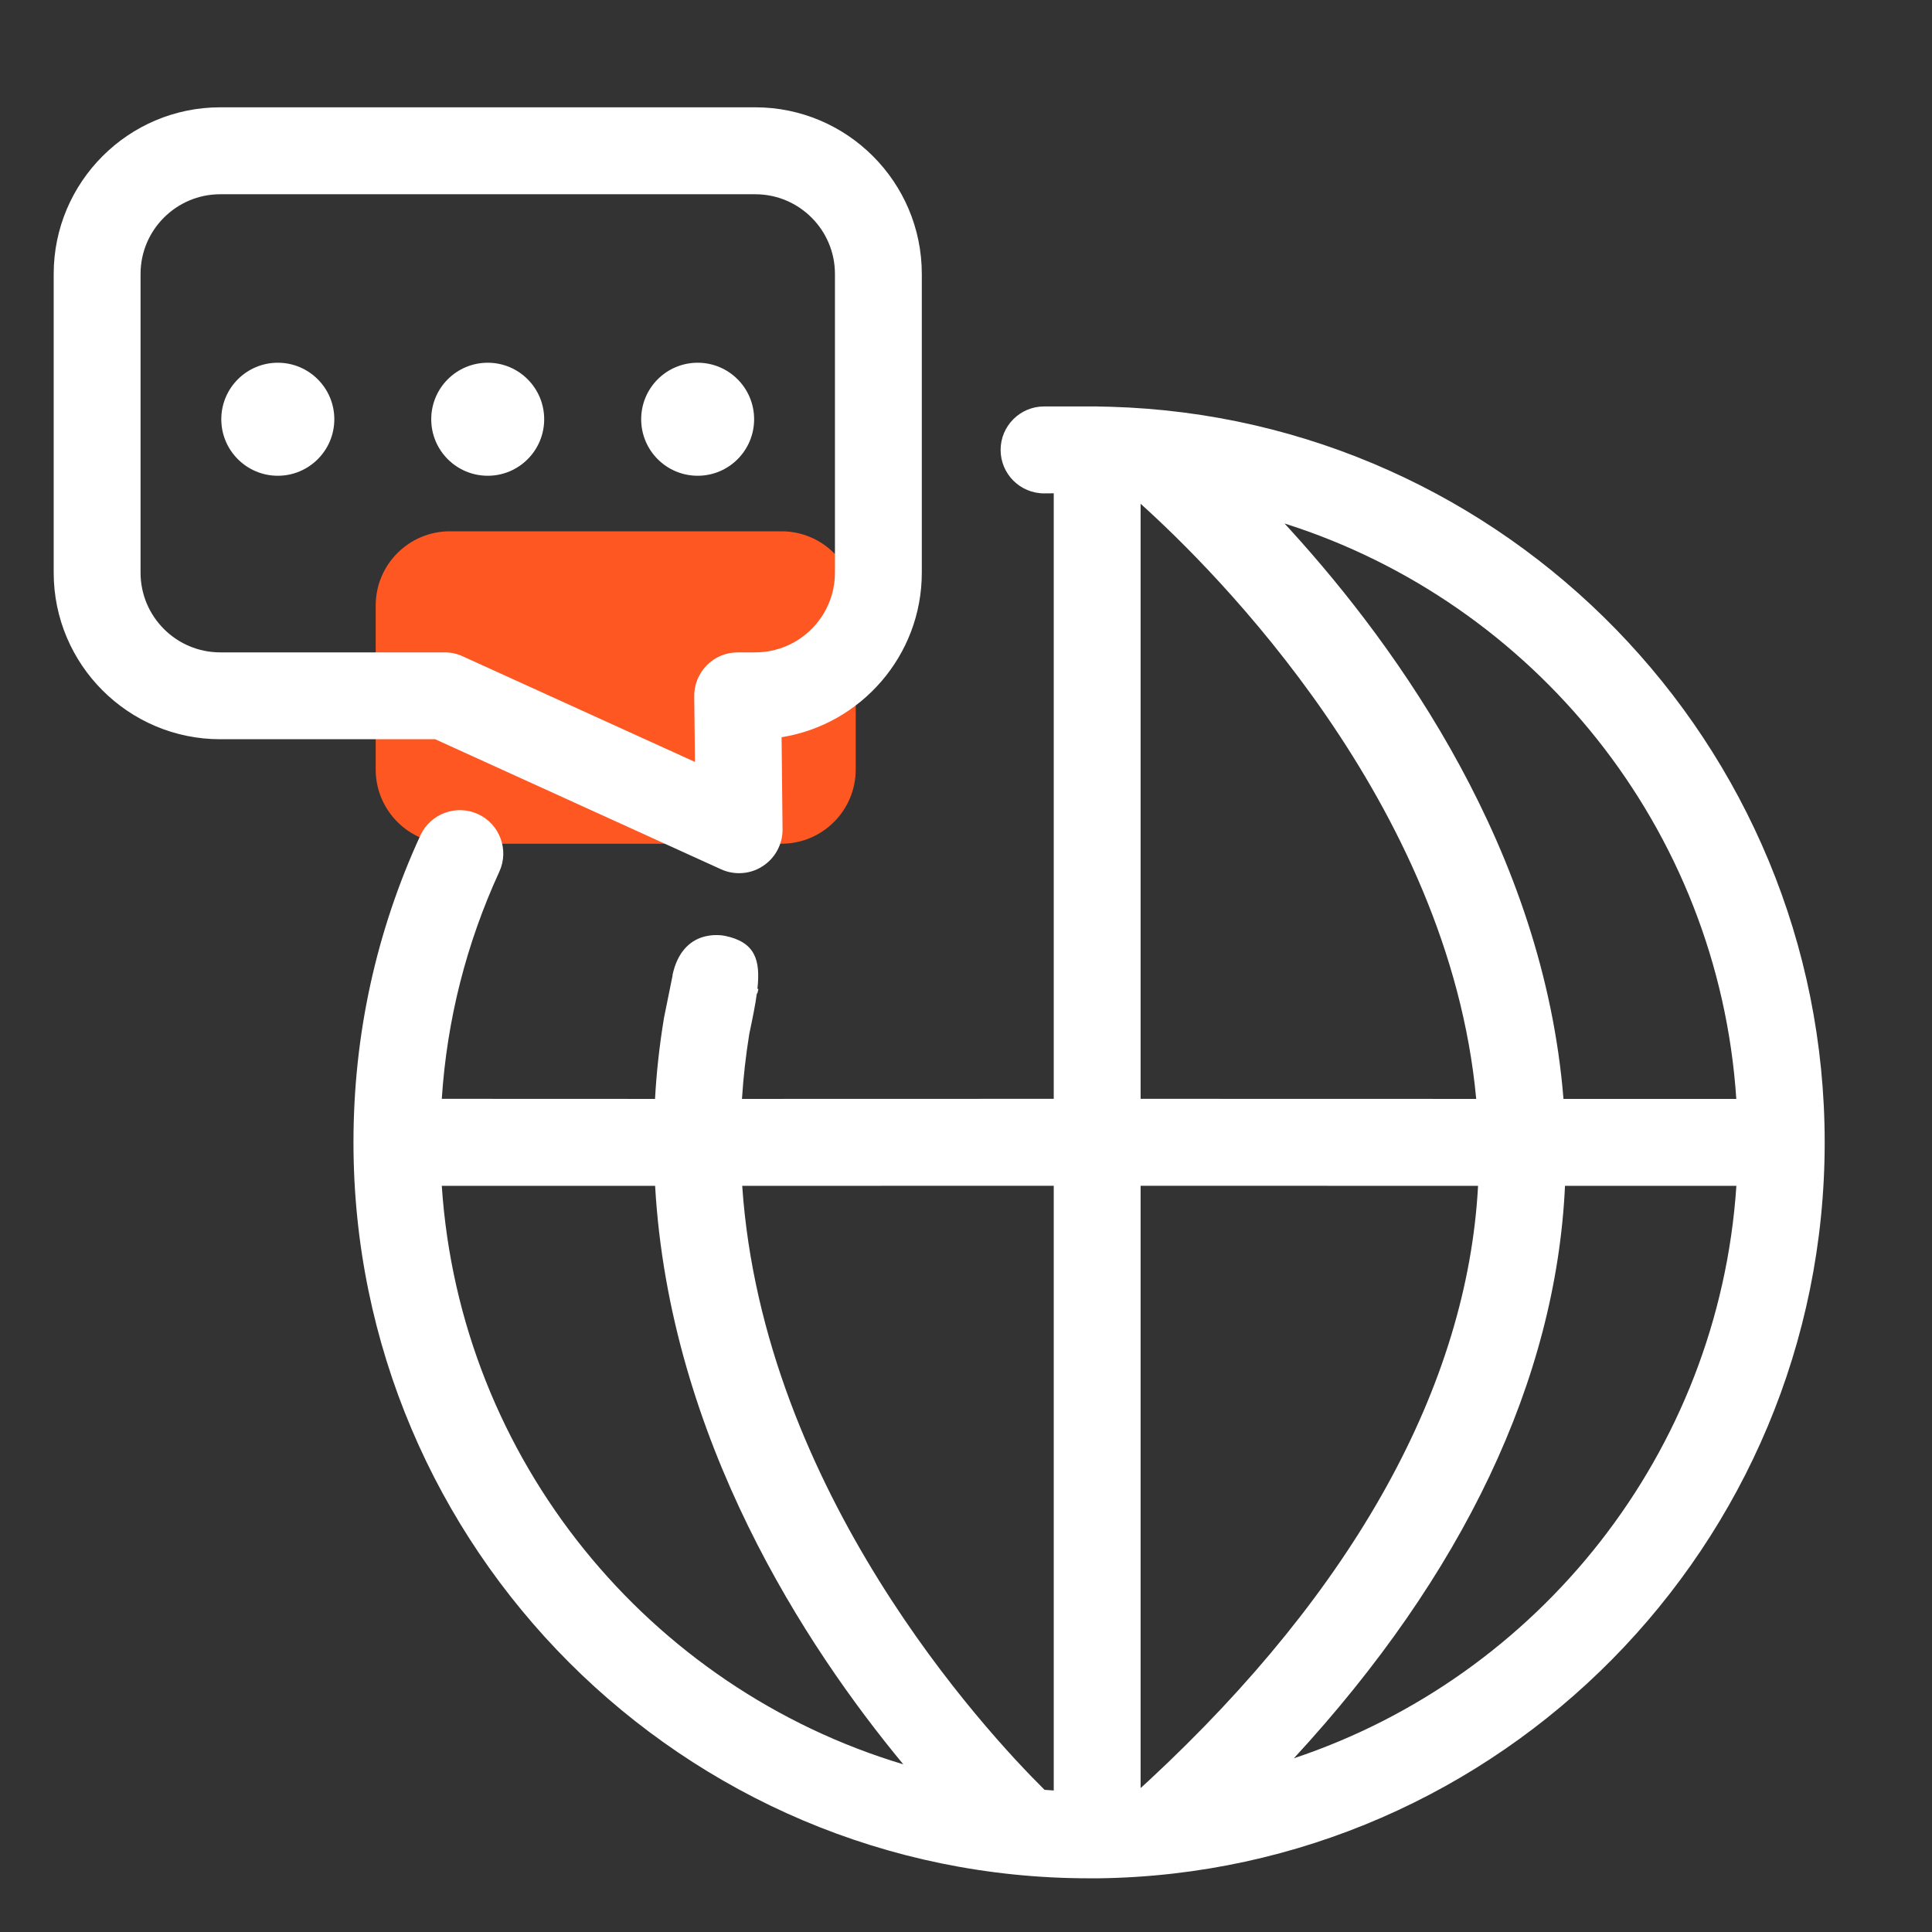<?xml version="1.0" encoding="UTF-8"?>
<svg width="24px" height="24px" viewBox="0 0 24 24" version="1.1" xmlns="http://www.w3.org/2000/svg" xmlns:xlink="http://www.w3.org/1999/xlink">
    <rect x="0" y="0" width="24" height="24" fill="#333333" stroke="none"/>
    <title>icon/24x24/guoji-white</title>
    <g id="icon/24x24/guoji-white" stroke="none" stroke-width="1" fill="none" fill-rule="evenodd">
        <path d="M9.708,10.481 L5.589,10.481 C5.08,10.481 4.667,10.068 4.667,9.559 L4.667,7.522 C4.667,7.013 5.08,6.6 5.589,6.6 L9.708,6.6 C10.217,6.6 10.63,7.013 10.63,7.522 L10.63,9.559 C10.63,10.068 10.217,10.481 9.708,10.481" id="Fill-1" fill="#FF5722"></path>
        <path d="M13.529,5.049 L13.614,5.049 C13.619,5.049 13.624,5.049 13.63,5.049 L13.653,5.05 L13.793,5.053 C18.71,5.193 22.667,9.239 22.667,14.191 C22.667,19.192 18.633,23.267 13.65,23.333 C13.643,23.333 13.637,23.333 13.63,23.333 L13.616,23.333 C13.587,23.333 13.558,23.333 13.529,23.333 C8.49,23.333 4.391,19.232 4.391,14.191 C4.391,12.86 4.671,11.577 5.222,10.378 C5.347,10.107 5.668,9.989 5.938,10.113 C6.208,10.237 6.327,10.558 6.203,10.828 C5.792,11.723 5.552,12.67 5.488,13.65 L8.137,13.651 C8.155,13.321 8.192,12.986 8.248,12.646 C8.251,12.628 8.328,12.254 8.356,12.113 L8.354,12.112 C8.48,11.532 8.956,11.615 9.009,11.626 C9.377,11.704 9.449,11.919 9.409,12.283 L9.421,12.286 L9.408,12.342 L9.402,12.34 C9.383,12.485 9.348,12.653 9.308,12.843 C9.264,13.115 9.234,13.385 9.217,13.651 L13.09,13.65 L13.09,6.128 L12.97,6.129 C12.672,6.129 12.43,5.887 12.43,5.589 C12.43,5.291 12.672,5.049 12.97,5.049 L13.529,5.049 Z M13.09,14.73 L9.22,14.731 C9.479,18.531 12.244,21.509 12.976,22.234 C13.013,22.237 13.051,22.24 13.09,22.242 L13.09,14.73 Z M18.361,14.731 L14.169,14.73 L14.169,22.212 L14.271,22.119 C16.825,19.748 18.228,17.211 18.361,14.731 Z M8.138,14.731 L5.488,14.731 C5.714,18.137 8.064,20.971 11.221,21.917 C10.013,20.459 8.318,17.881 8.138,14.731 Z M21.57,14.731 L19.441,14.731 C19.33,17.136 18.179,19.56 16.073,21.842 C19.11,20.83 21.349,18.052 21.57,14.731 Z M14.169,6.258 L14.169,13.65 L18.338,13.651 C17.998,9.971 15.085,7.082 14.169,6.258 Z M15.957,6.503 L16.031,6.584 C17.37,8.054 19.175,10.572 19.422,13.651 L21.569,13.651 C21.346,10.288 19.053,7.483 15.957,6.503 Z M9.382,1.333 C10.523,1.333 11.451,2.262 11.451,3.403 L11.451,7.114 C11.451,8.144 10.694,9.001 9.709,9.158 L9.721,10.301 C9.723,10.486 9.63,10.659 9.476,10.759 C9.387,10.818 9.284,10.847 9.181,10.847 C9.105,10.847 9.029,10.831 8.958,10.799 L5.406,9.183 L2.736,9.183 C1.595,9.183 0.667,8.255 0.667,7.114 L0.667,3.403 C0.667,2.262 1.595,1.333 2.736,1.333 L9.382,1.333 Z M9.382,2.413 L2.736,2.413 C2.19,2.413 1.746,2.857 1.746,3.403 L1.746,7.114 C1.746,7.66 2.19,8.104 2.736,8.104 L5.523,8.104 C5.6,8.104 5.676,8.12 5.746,8.152 L8.633,9.465 L8.624,8.65 C8.622,8.505 8.679,8.367 8.78,8.264 C8.881,8.162 9.019,8.104 9.163,8.104 L9.382,8.104 C9.928,8.104 10.372,7.66 10.372,7.114 L10.372,3.403 C10.372,2.857 9.928,2.413 9.382,2.413 Z M3.451,4.506 C3.838,4.506 4.153,4.82 4.153,5.208 C4.153,5.596 3.838,5.91 3.451,5.91 C3.064,5.91 2.749,5.596 2.749,5.208 C2.749,4.82 3.064,4.506 3.451,4.506 Z M6.059,4.506 C6.446,4.506 6.76,4.82 6.76,5.208 C6.76,5.596 6.446,5.91 6.059,5.91 C5.671,5.91 5.357,5.596 5.357,5.208 C5.357,4.82 5.671,4.506 6.059,4.506 Z M8.667,4.506 C9.054,4.506 9.368,4.82 9.368,5.208 C9.368,5.596 9.054,5.91 8.667,5.91 C8.279,5.91 7.965,5.596 7.965,5.208 C7.965,4.82 8.279,4.506 8.667,4.506 Z" id="Combined-Shape" fill="#FFFFFF"></path>
    </g>
</svg>